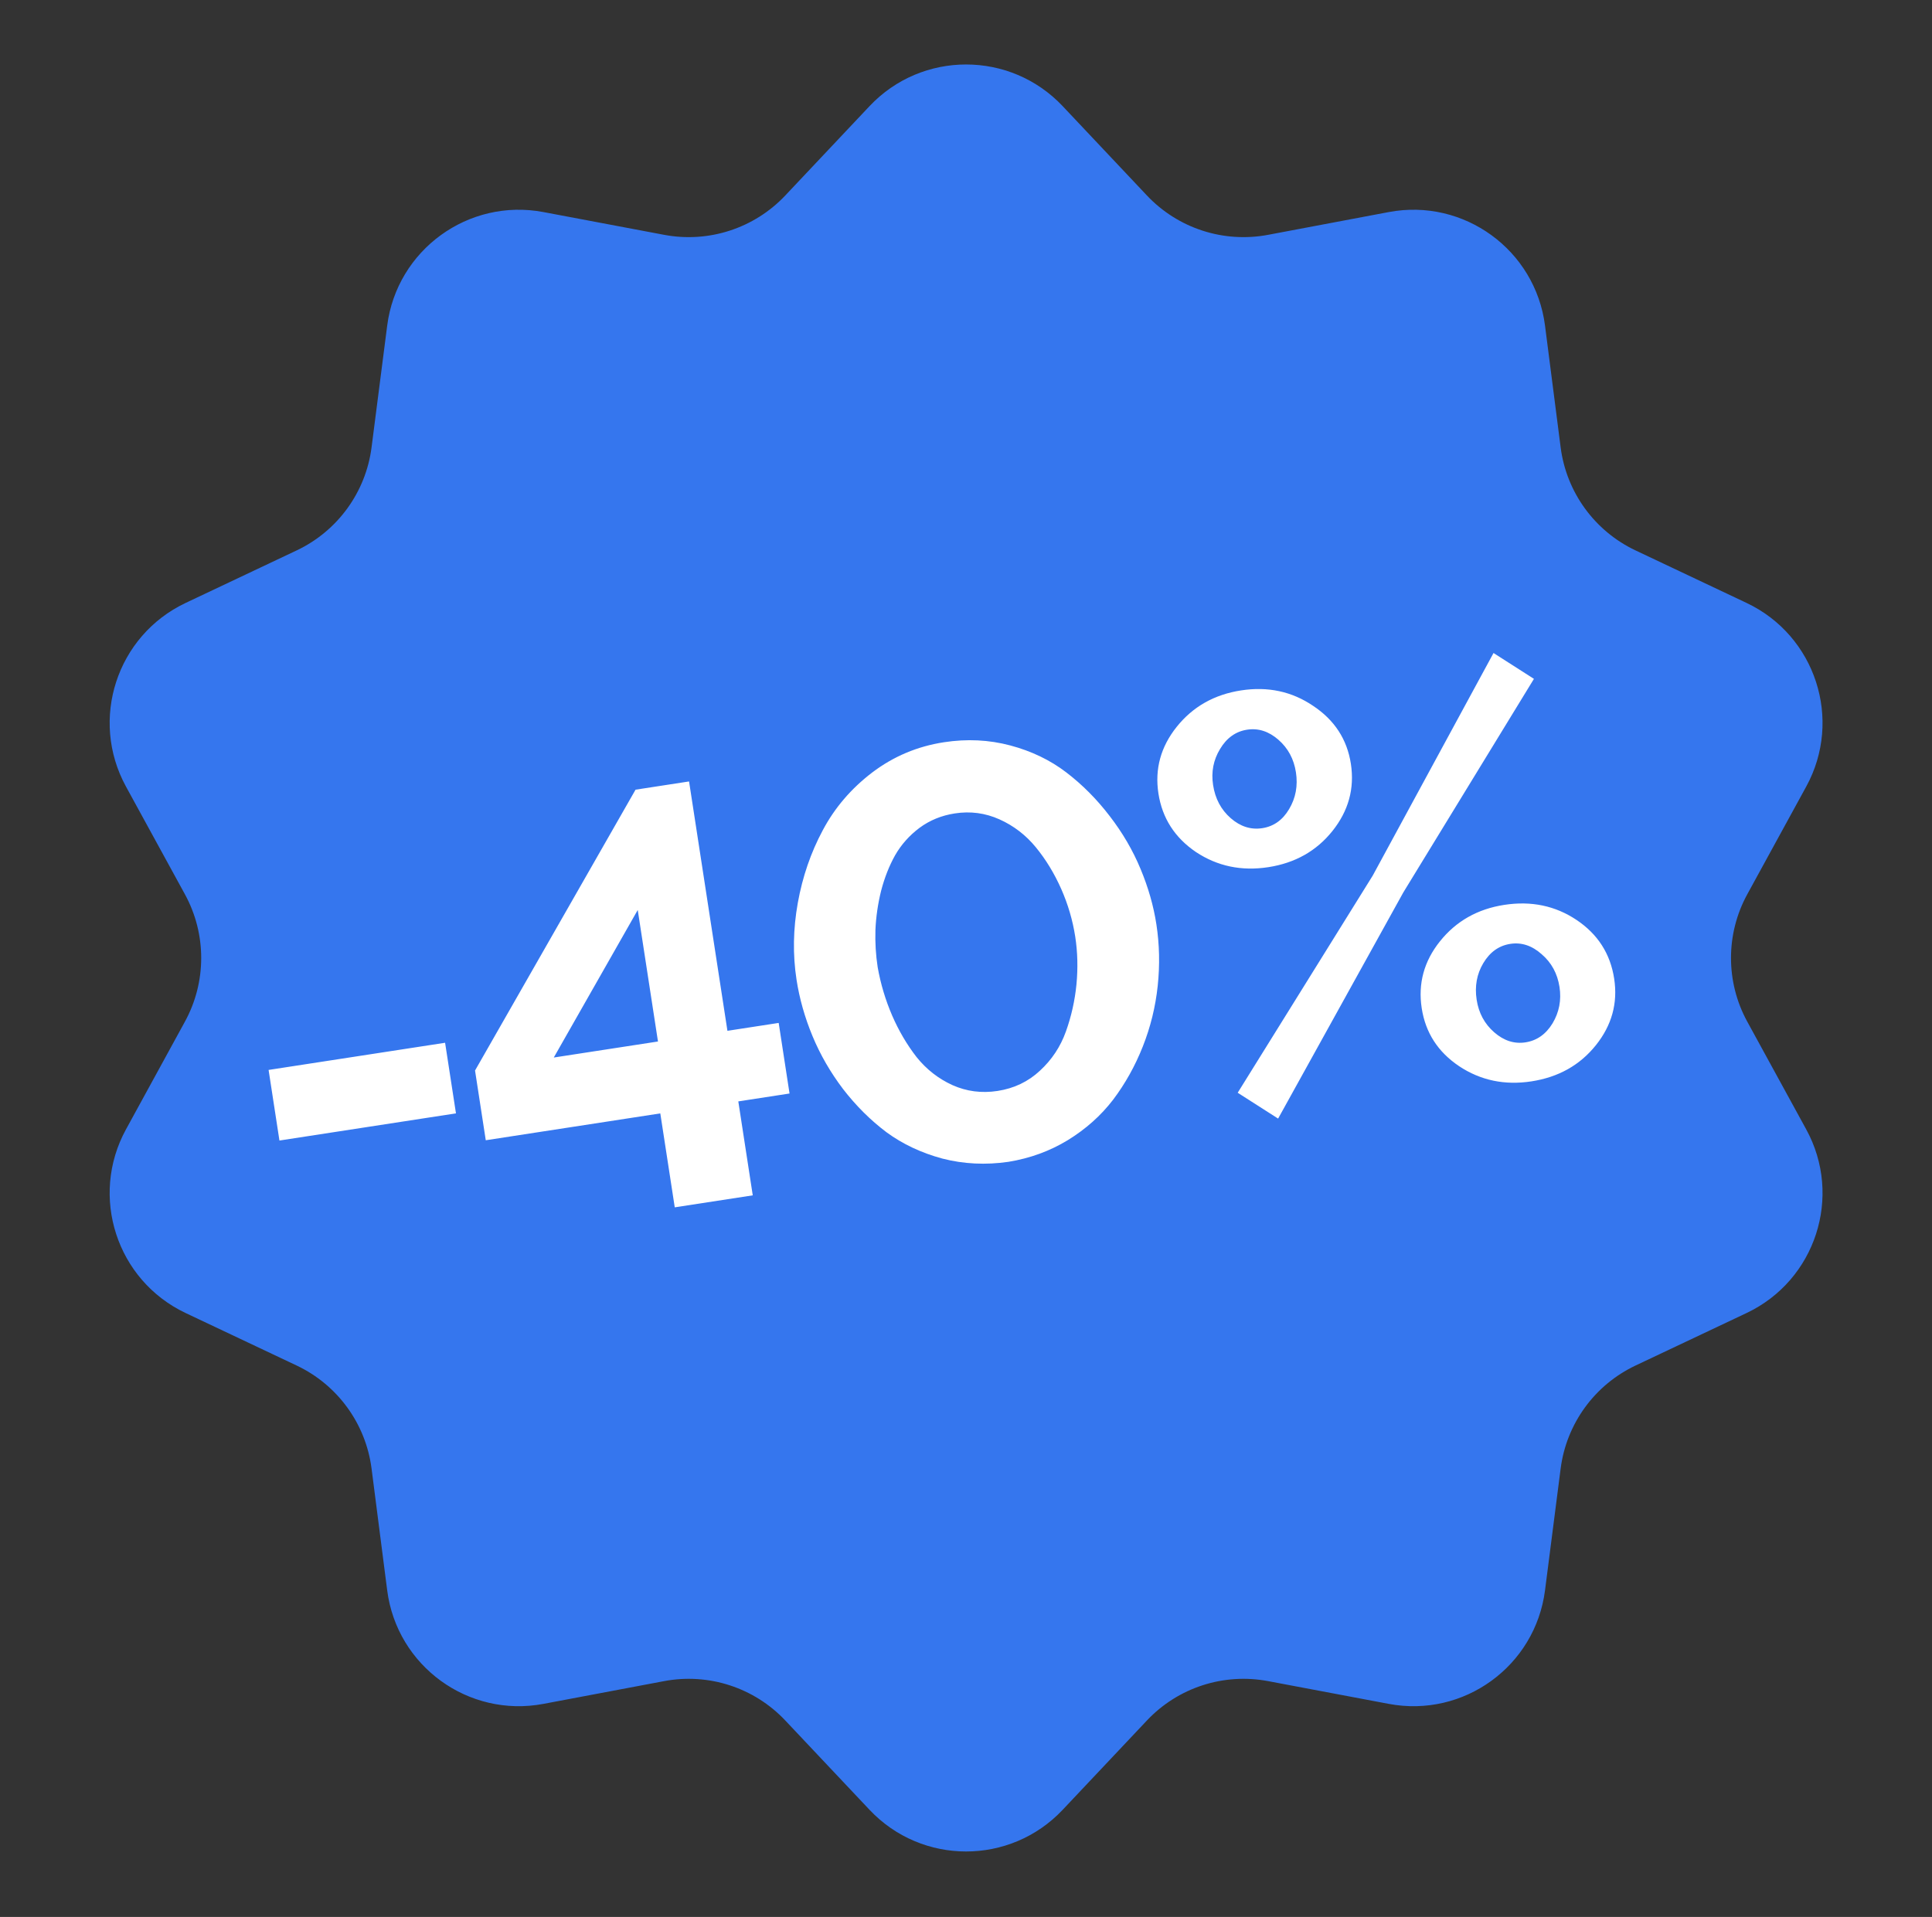 <?xml version="1.0" encoding="UTF-8"?> <svg xmlns="http://www.w3.org/2000/svg" width="131" height="130" viewBox="0 0 131 130" fill="none"><rect x="0" y="0" width="131" height="130" fill="#333333" stroke="none"/><path d="M58.959 7.198C62.511 3.431 68.502 3.431 72.055 7.198L77.767 13.256C79.872 15.488 82.969 16.494 85.983 15.925L94.165 14.382C99.254 13.422 104.1 16.944 104.76 22.08L105.82 30.338C106.211 33.381 108.125 36.015 110.898 37.327L118.425 40.888C123.105 43.102 124.957 48.8 122.472 53.343L118.475 60.647C117.003 63.339 117.003 66.595 118.475 69.286L122.472 76.591C124.957 81.133 123.105 86.831 118.425 89.046L110.898 92.606C108.125 93.918 106.211 96.552 105.82 99.595L104.76 107.854C104.1 112.99 99.254 116.511 94.165 115.551L85.983 114.008C82.969 113.439 79.872 114.445 77.767 116.678L72.055 122.735C68.502 126.503 62.511 126.503 58.959 122.735L53.247 116.678C51.142 114.445 48.045 113.439 45.031 114.008L36.849 115.551C31.761 116.511 26.914 112.99 26.254 107.854L25.194 99.595C24.803 96.552 22.889 93.918 20.116 92.606L12.589 89.046C7.908 86.831 6.057 81.133 8.542 76.591L12.538 69.286C14.011 66.595 14.011 63.339 12.538 60.647L8.542 53.343C6.057 48.8 7.908 43.102 12.589 40.888L20.116 37.327C22.889 36.015 24.803 33.381 25.194 30.338L26.254 22.08C26.914 16.944 31.761 13.422 36.849 14.382L45.031 15.925C48.045 16.494 51.142 15.488 53.247 13.256L58.959 7.198Z" fill="#3576EE"></path><path d="M18.948 77.347L18.212 72.559L30.18 70.717L30.917 75.505L18.948 77.347ZM45.752 81.877L44.772 75.507L32.938 77.328L32.21 72.599L43.093 53.554L46.722 52.995L49.324 69.906L52.799 69.371L53.535 74.158L50.061 74.693L51.041 81.064L45.752 81.877ZM37.549 71.718L44.614 70.631L43.242 61.712L37.549 71.718ZM54.009 66.438C53.748 64.739 53.777 63.002 54.096 61.227C54.416 59.452 54.98 57.811 55.789 56.303C56.596 54.783 57.712 53.478 59.139 52.389C60.578 51.298 62.199 50.614 64.001 50.337C65.558 50.097 67.058 50.169 68.5 50.553C69.942 50.937 71.209 51.546 72.298 52.38C73.388 53.213 74.371 54.201 75.245 55.345C76.117 56.475 76.815 57.672 77.338 58.935C77.86 60.186 78.217 61.435 78.409 62.683C78.619 64.047 78.649 65.439 78.499 66.859C78.348 68.278 78.012 69.648 77.49 70.966C76.969 72.285 76.298 73.488 75.477 74.576C74.654 75.651 73.629 76.567 72.402 77.322C71.185 78.062 69.844 78.552 68.379 78.791C66.833 79.015 65.34 78.942 63.899 78.571C62.47 78.185 61.205 77.589 60.106 76.783C59.019 75.963 58.038 74.987 57.166 73.857C56.307 72.724 55.615 71.526 55.092 70.263C54.568 69 54.207 67.725 54.009 66.438ZM67.639 73.984C68.759 73.812 69.716 73.355 70.511 72.613C71.319 71.87 71.907 70.982 72.275 69.951C72.644 68.919 72.882 67.855 72.99 66.758C73.095 65.648 73.068 64.572 72.908 63.53C72.735 62.41 72.417 61.326 71.953 60.278C71.488 59.23 70.916 58.29 70.235 57.459C69.553 56.629 68.732 55.998 67.769 55.566C66.807 55.135 65.799 55 64.743 55.163C63.842 55.301 63.043 55.628 62.345 56.144C61.66 56.658 61.11 57.276 60.694 57.999C60.291 58.72 59.974 59.526 59.742 60.418C59.523 61.308 59.396 62.19 59.359 63.066C59.333 63.926 59.384 64.768 59.511 65.591C59.711 66.72 60.036 67.809 60.488 68.86C60.937 69.897 61.491 70.84 62.148 71.687C62.816 72.519 63.625 73.153 64.575 73.586C65.537 74.018 66.558 74.15 67.639 73.984ZM78.547 53.809C78.292 52.149 78.705 50.643 79.788 49.29C80.882 47.923 82.337 47.1 84.151 46.821C85.966 46.541 87.594 46.89 89.035 47.867C90.487 48.83 91.341 50.141 91.597 51.801C91.854 53.474 91.436 54.994 90.342 56.361C89.259 57.714 87.81 58.529 85.996 58.809C84.181 59.088 82.548 58.746 81.095 57.784C79.654 56.807 78.805 55.482 78.547 53.809ZM83.923 74.106L93.079 59.379L101.269 44.285L104.009 46.038L95.152 60.522L86.663 75.859L83.923 74.106ZM87.871 52.374C87.732 51.473 87.336 50.737 86.681 50.166C86.027 49.595 85.32 49.368 84.561 49.485C83.789 49.603 83.177 50.04 82.727 50.794C82.275 51.536 82.117 52.351 82.254 53.239C82.396 54.165 82.795 54.914 83.449 55.485C84.103 56.056 84.817 56.283 85.589 56.164C86.361 56.045 86.967 55.616 87.406 54.876C87.857 54.122 88.012 53.288 87.871 52.374ZM96.4 68.373C96.142 66.7 96.555 65.187 97.638 63.835C98.732 62.468 100.186 61.644 102 61.365C103.828 61.084 105.461 61.425 106.901 62.389C108.34 63.354 109.19 64.679 109.449 66.365C109.705 68.025 109.291 69.531 108.208 70.883C107.125 72.236 105.67 73.052 103.842 73.334C102.028 73.613 100.394 73.271 98.942 72.309C97.502 71.345 96.655 70.033 96.4 68.373ZM105.743 66.935C105.602 66.021 105.198 65.28 104.531 64.71C103.875 64.126 103.167 63.893 102.407 64.01C101.635 64.129 101.024 64.565 100.574 65.319C100.134 66.059 99.985 66.886 100.125 67.799C100.264 68.7 100.66 69.436 101.315 70.007C101.969 70.579 102.676 70.806 103.435 70.689C104.207 70.57 104.82 70.14 105.272 69.398C105.722 68.644 105.879 67.823 105.743 66.935Z" fill="white"></path></svg> 